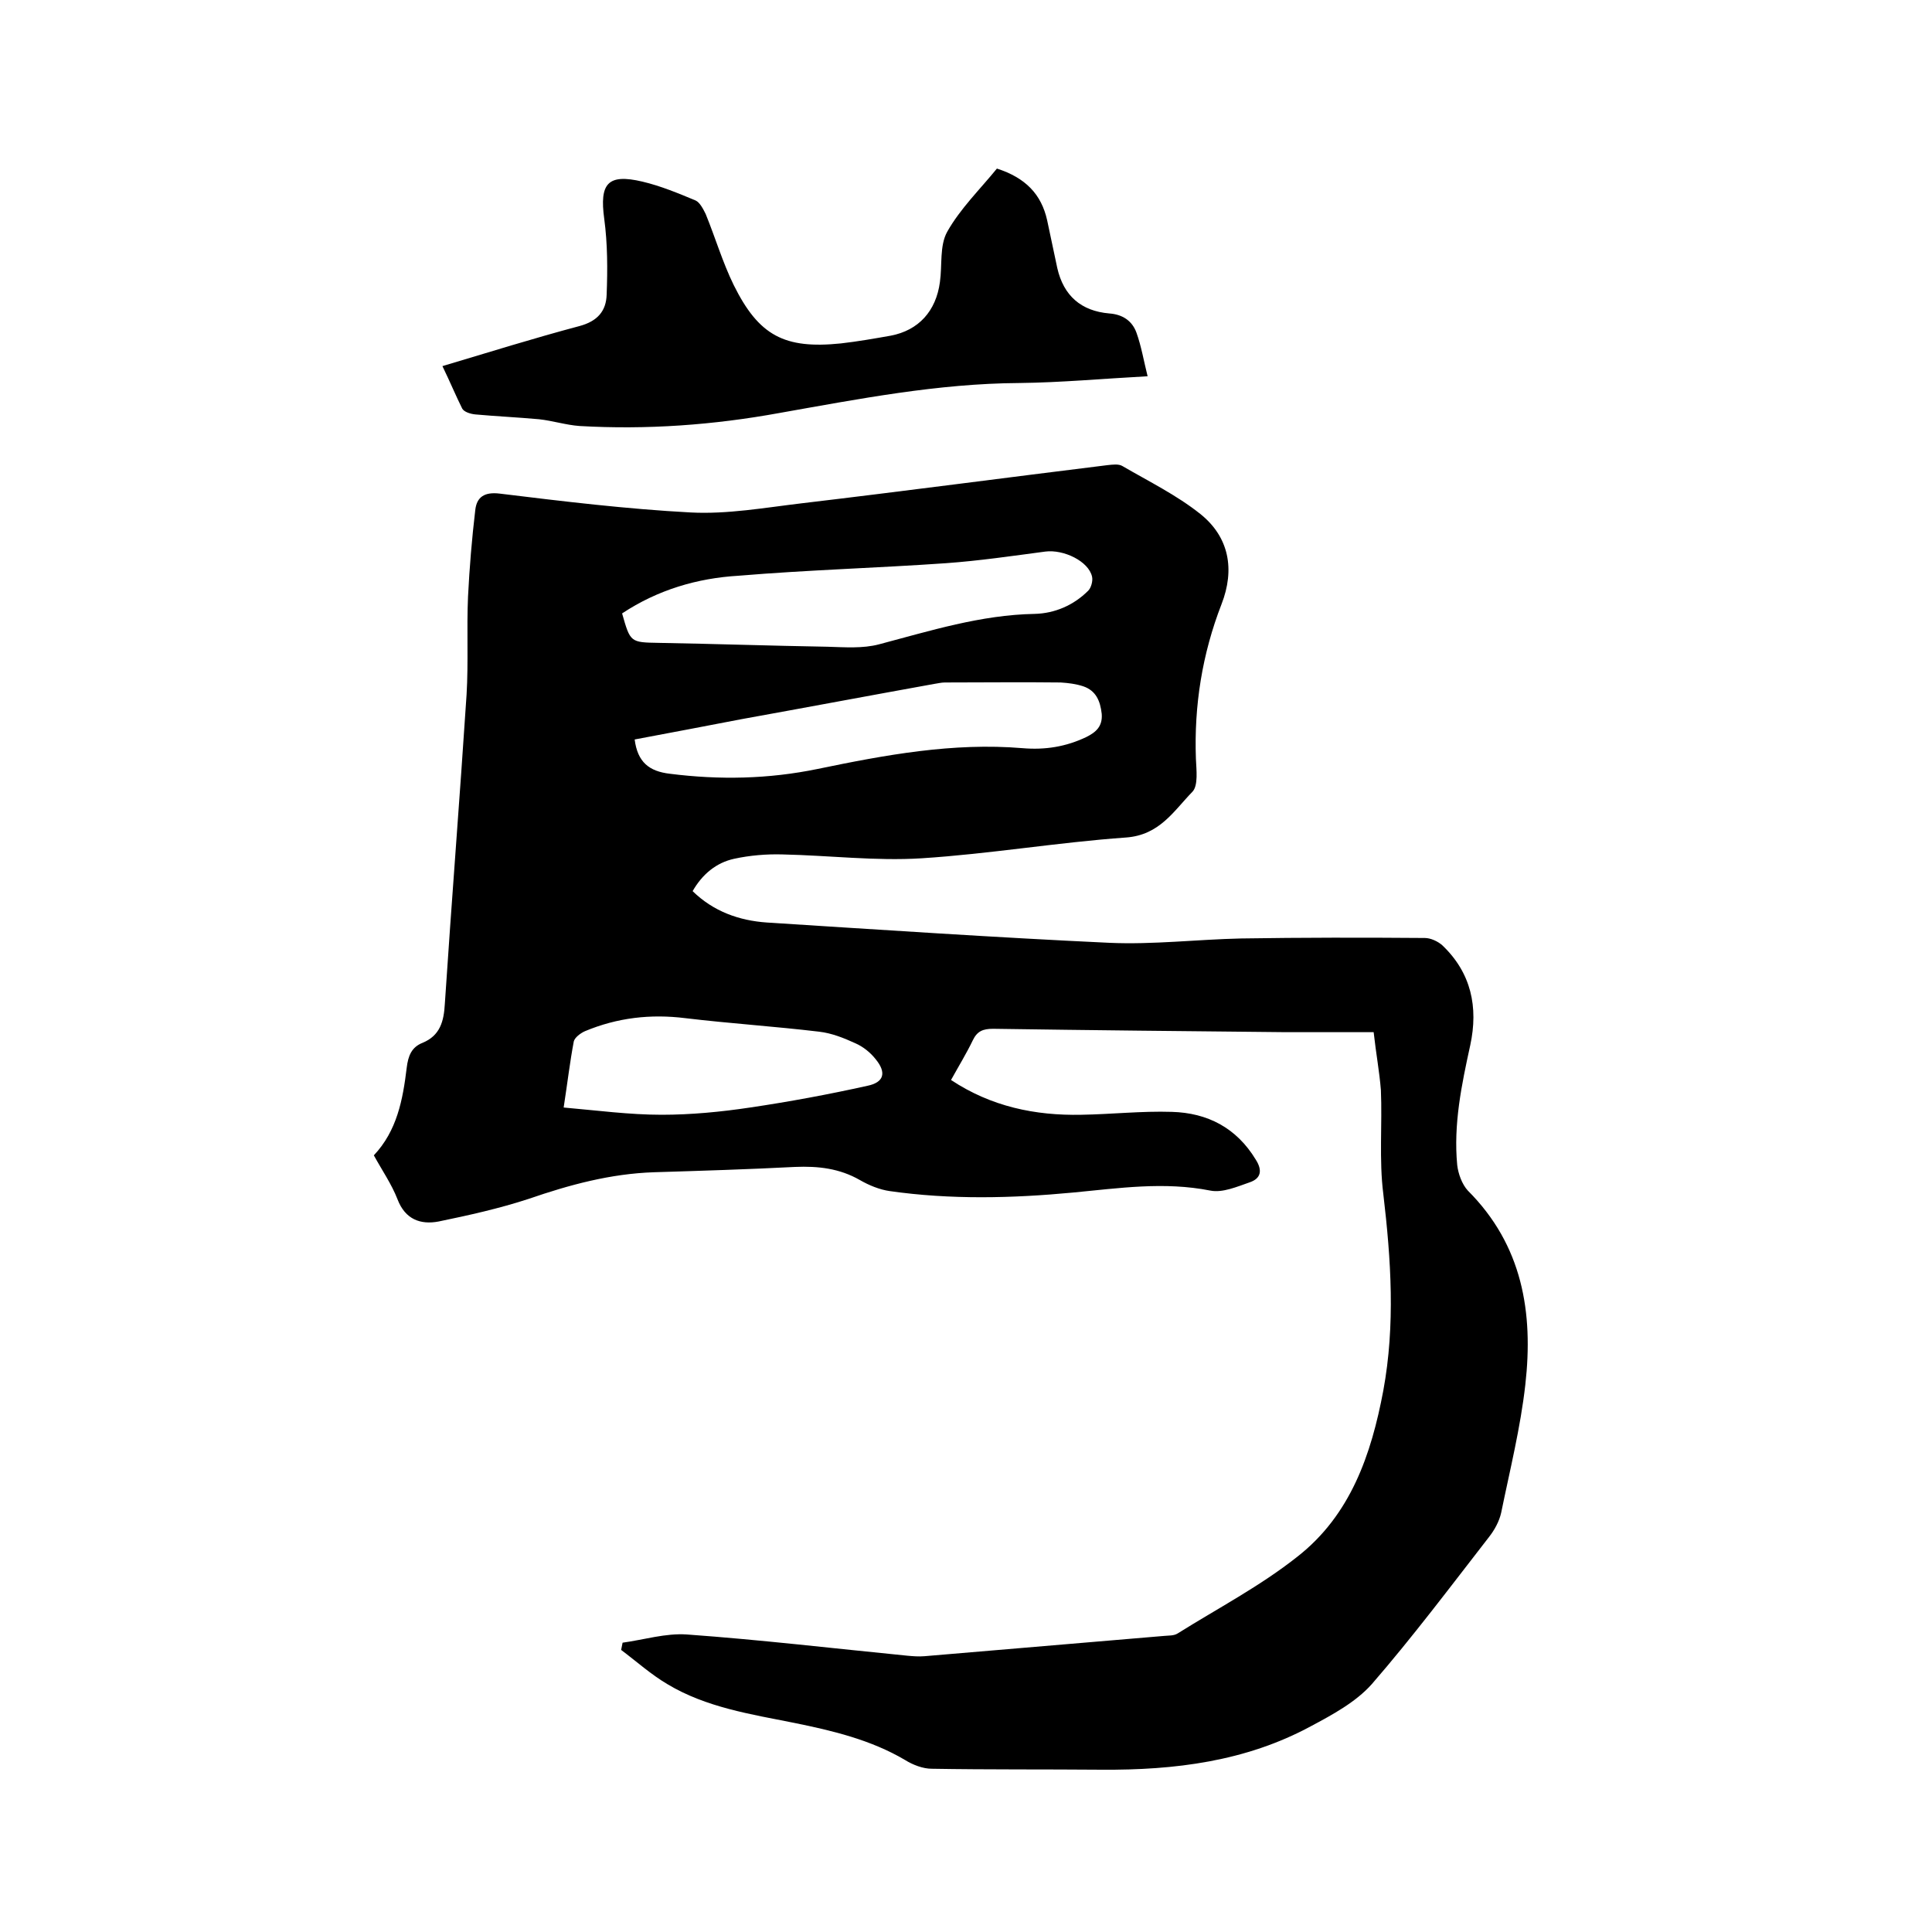 <svg enable-background="new 0 0 400 400" viewBox="0 0 400 400" xmlns="http://www.w3.org/2000/svg"><path d="m284.4 213.7c-6.4 0-12.3 0-18.2 0-20.2-.2-40.4-.4-60.6-.7-2.1 0-3.3.5-4.2 2.4-1.3 2.7-2.9 5.3-4.5 8.2 8.3 5.5 17.4 7.4 27 7.2 6.2-.1 12.5-.8 18.7-.6 7.4.2 13.4 3.3 17.4 9.9 1.4 2.2 1.1 3.9-1.3 4.7-2.6.9-5.6 2.2-8.1 1.7-9.6-1.9-18.9-.5-28.4.4-12.7 1.2-25.4 1.5-38-.3-2.1-.3-4.3-1.2-6.2-2.3-4.2-2.4-8.6-2.9-13.4-2.7-9.7.5-19.4.8-29.2 1.1-9 .3-17.5 2.6-25.9 5.5-6.1 2-12.4 3.4-18.7 4.7-3.7.7-6.9-.4-8.5-4.6-1.2-3.1-3.2-6-4.9-9.1 4.8-5.1 6-11.5 6.8-18.1.3-2.5 1-4.3 3.3-5.2 3.6-1.5 4.4-4.4 4.6-8.1 1.4-21.3 3.1-42.6 4.5-64 .4-6.7 0-13.5.3-20.3.3-6 .8-12 1.5-17.9.3-2.7 1.9-3.8 5.1-3.4 13.1 1.6 26.3 3.2 39.5 3.9 7.6.4 15.4-1 23-1.9 21.1-2.5 42.2-5.3 63.3-7.9 1-.1 2.3-.3 3.1.2 5.5 3.2 11.2 6 16.1 9.9 6 4.8 7.2 11.5 4.4 18.7-4 10.3-5.7 21-5.3 32 .1 2.3.5 5.5-.7 6.8-3.9 4-6.8 9-13.8 9.5-14.1 1-28.2 3.4-42.3 4.3-9.5.6-19.2-.6-28.8-.8-3.3-.1-6.8.2-10 .9-3.7.8-6.6 3.2-8.6 6.7 4.3 4.2 9.6 6.1 15.4 6.5 23.6 1.5 47.3 3.1 70.9 4.2 9 .4 18.2-.7 27.2-.9 12.7-.2 25.4-.2 38.1-.1 1.2 0 2.7.7 3.6 1.5 6 5.7 7.5 12.8 5.8 20.7-1.8 8.2-3.5 16.4-2.7 24.8.2 1.8 1 4 2.2 5.3 11.3 11.3 13.6 25.2 11.9 40.2-1 8.9-3.2 17.7-5 26.5-.4 1.8-1.4 3.6-2.5 5-8 10.3-15.8 20.7-24.3 30.5-3.3 3.7-8.1 6.3-12.6 8.7-13.5 7.3-28.2 9.1-43.3 9-11.7-.1-23.5 0-35.2-.2-1.8 0-3.9-.8-5.5-1.8-7.1-4.2-15.1-6.1-23-7.7-9-1.8-18.2-3.2-26.2-8-3.4-2-6.4-4.7-9.6-7.1.1-.5.2-1 .3-1.5 4.4-.6 8.9-2 13.3-1.7 15.3 1.1 30.5 2.9 45.7 4.4 1.1.1 2.3.2 3.5.1 16.5-1.4 33.1-2.8 49.6-4.2.9-.1 2 0 2.8-.5 8.3-5.2 17.1-9.8 24.8-15.9 11-8.6 15.3-21.1 17.8-34.4 2.5-13.6 1.6-27.1 0-40.7-.9-7.1-.2-14.4-.5-21.5-.3-3.8-1-7.5-1.5-12zm-155.6-86.7c1.7 6 1.7 6 7.6 6.1 11.6.2 23.2.6 34.9.8 3.6.1 7.3.4 10.7-.5 10.6-2.8 21.1-6.1 32.2-6.3 4.2-.1 8.1-1.8 11.1-4.8.6-.6 1-2 .8-2.9-.7-3.2-5.9-5.7-9.7-5.2-6.8.9-13.6 1.9-20.5 2.4-14.3 1-28.7 1.4-43 2.6-8.5.5-16.7 2.9-24.1 7.8zm2.6 26.1c.6 4.7 3 6.6 7.3 7.1 10.3 1.3 20.4 1.1 30.6-1 14-2.9 28-5.5 42.4-4.3 4.7.4 9-.3 13.2-2.3 2-1 3.4-2.2 3.2-4.8-.3-2.7-1.2-4.8-3.8-5.7-1.5-.5-3.1-.7-4.7-.8-8-.1-16 0-24 0-.7 0-1.5.2-2.2.3-13.3 2.4-26.6 4.9-39.9 7.3-7.3 1.4-14.6 2.8-22.1 4.2zm-14.7 76.2c6.9.6 13.6 1.5 20.3 1.5 6.1 0 12.3-.6 18.3-1.5 8.1-1.2 16.2-2.7 24.3-4.5 3.4-.7 4-2.7 1.7-5.5-1.1-1.4-2.6-2.6-4.2-3.3-2.4-1.1-4.9-2.1-7.5-2.4-9.2-1.1-18.5-1.7-27.7-2.8-7.2-.9-14.1-.1-20.8 2.7-.9.4-2.1 1.3-2.3 2.1-.8 4.2-1.3 8.5-2.1 13.7z"/><path d="m91.6 75.8c9.7-2.9 19-5.8 28.4-8.3 3.7-1 5.5-3.1 5.6-6.5.2-5.2.2-10.5-.5-15.7-1-7.3.7-9.4 7.9-7.7 3.8.9 7.4 2.4 11 3.9.9.4 1.6 1.8 2.1 2.8 2 4.9 3.5 10 5.8 14.7 5.2 10.5 10.5 13.3 22.2 12.1 3.5-.4 6.9-1 10.3-1.6 5.8-1.1 9.4-5.1 10.2-11.1.5-3.5-.1-7.5 1.5-10.4 2.7-4.8 6.8-8.8 10.3-13.1 5.9 1.9 9.2 5.3 10.4 10.7.7 3.3 1.4 6.6 2.1 9.9 1.3 5.7 4.9 8.9 10.8 9.4 2.7.2 4.7 1.5 5.6 4 1 2.8 1.5 5.8 2.3 9-9.3.5-17.9 1.3-26.6 1.4-16.8.1-33.2 3.3-49.6 6.2-13.7 2.5-27.5 3.5-41.4 2.7-2.8-.2-5.6-1.1-8.4-1.4-4.4-.4-8.8-.6-13.2-1-1-.1-2.3-.5-2.7-1.2-1.3-2.6-2.5-5.5-4.1-8.8z"/></svg>